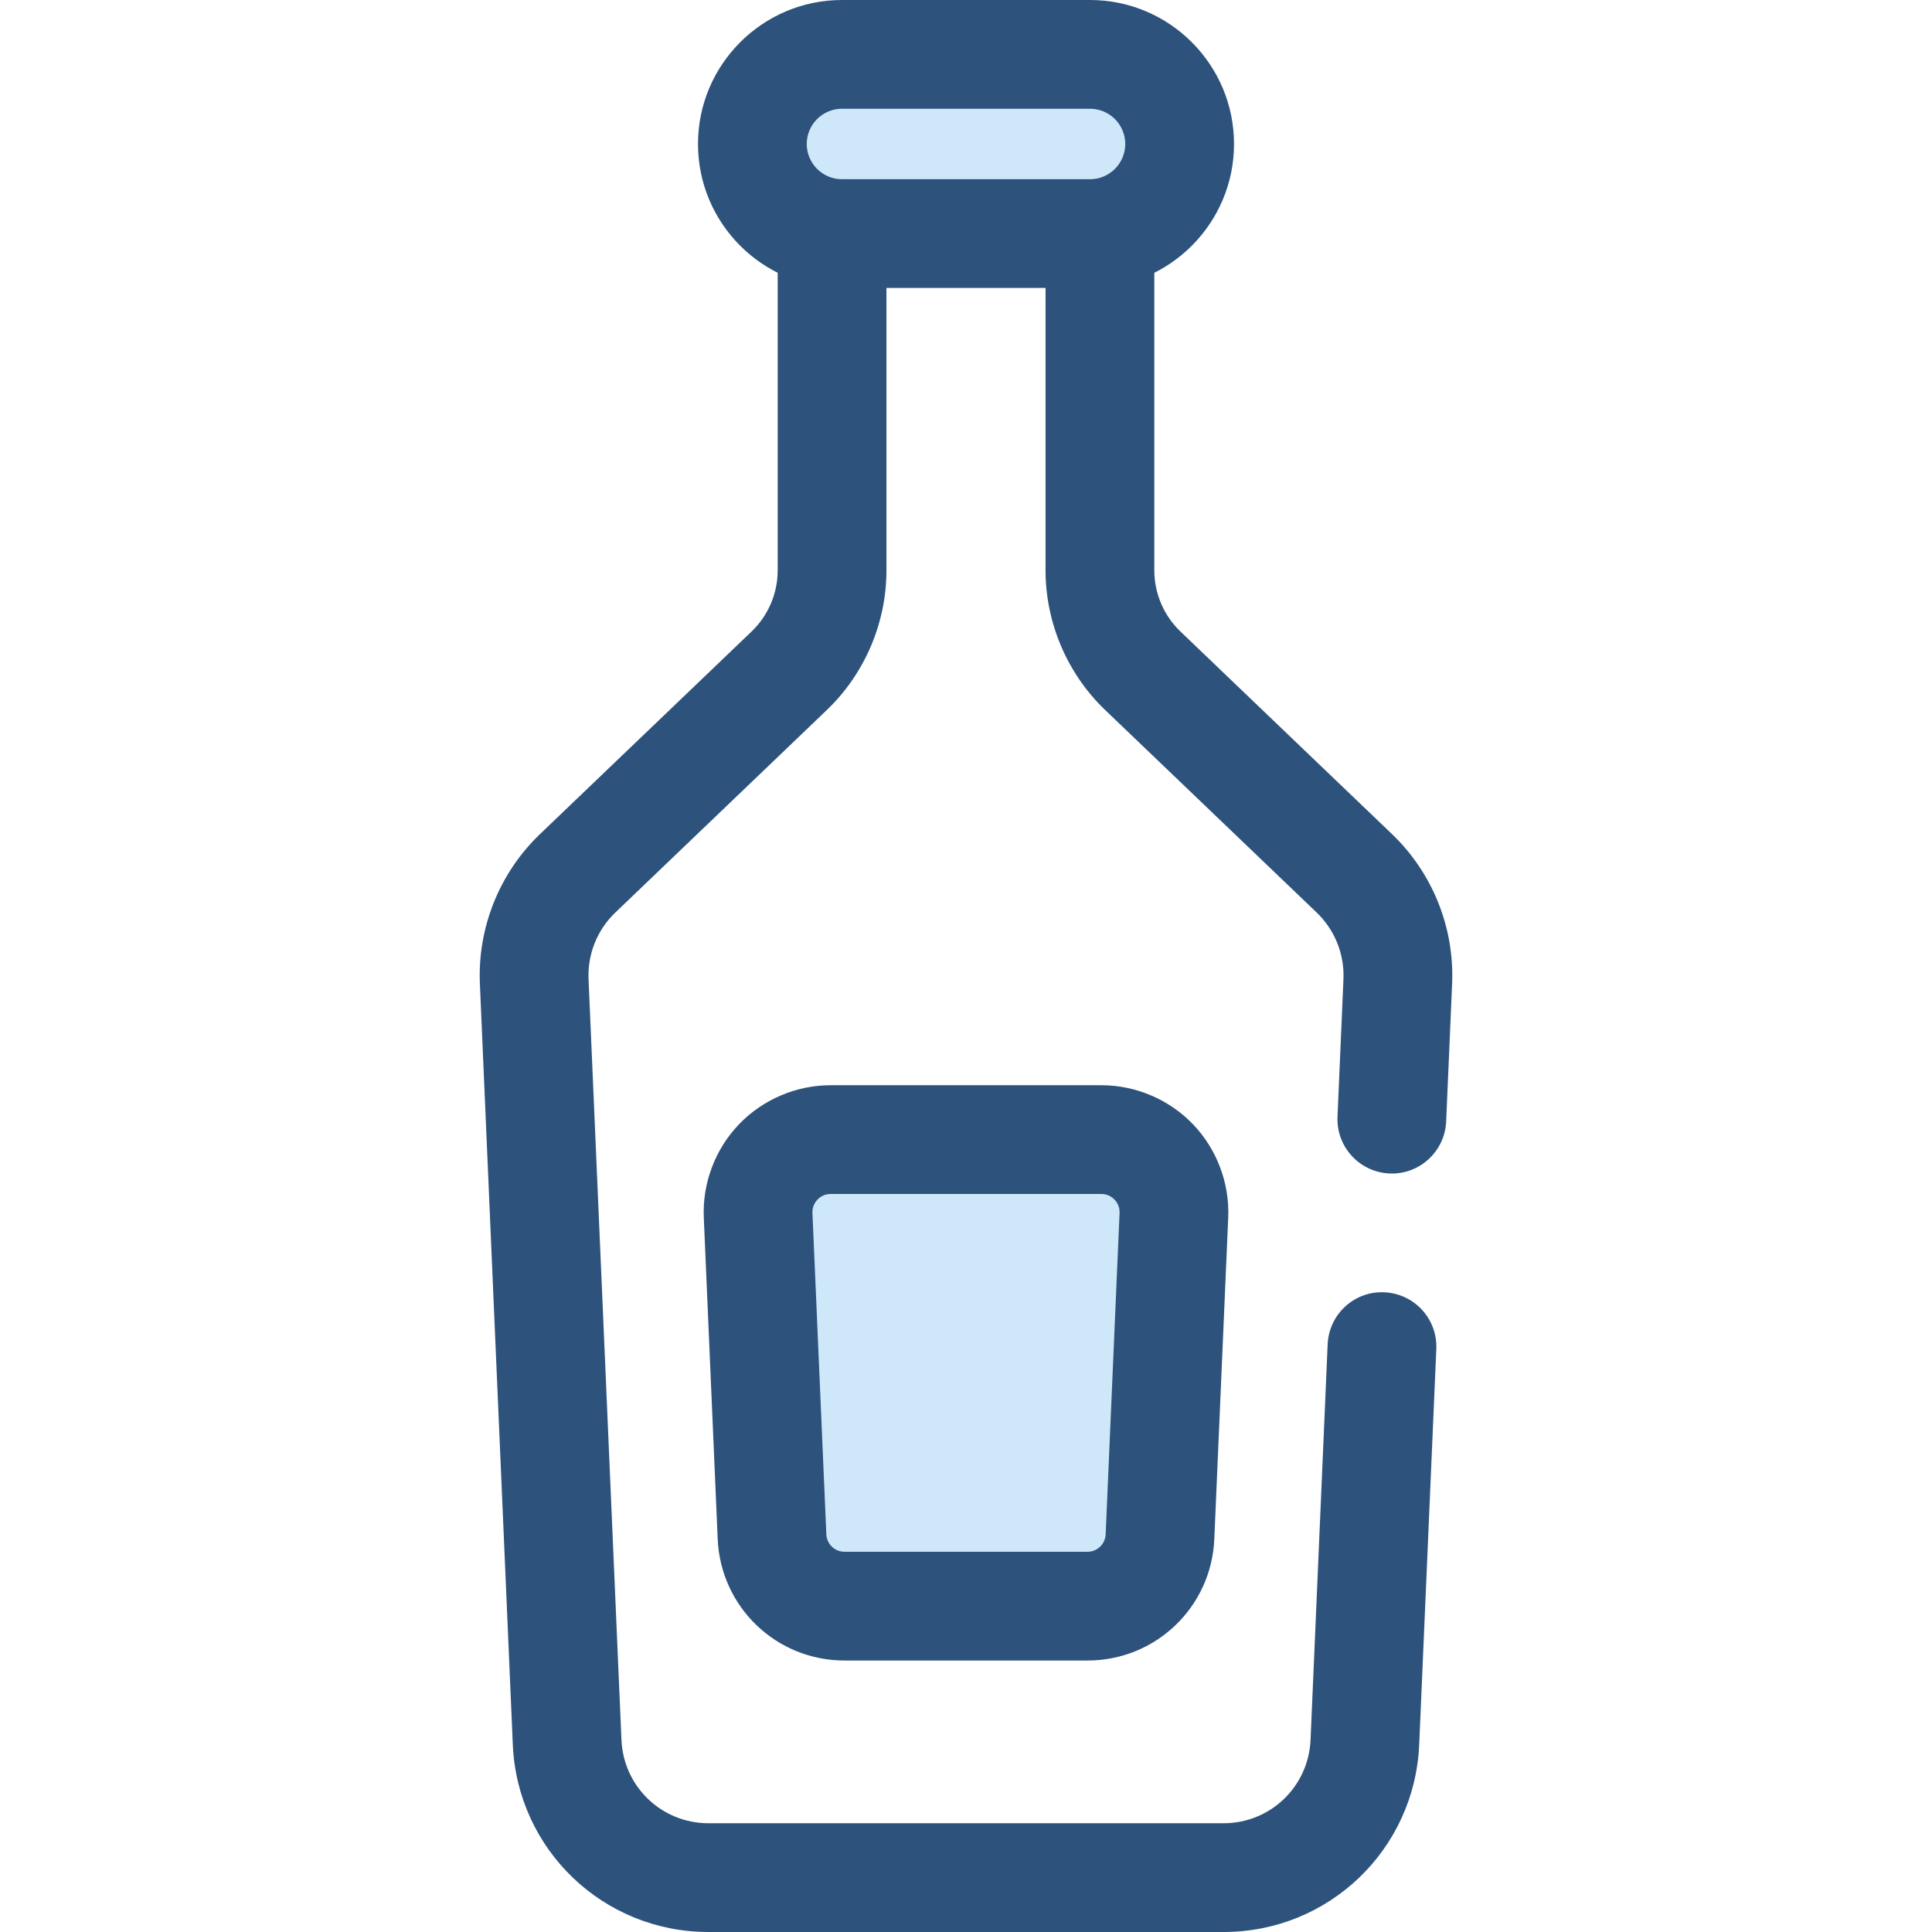 <?xml version="1.0" encoding="iso-8859-1"?>
<!-- Generator: Adobe Illustrator 19.0.0, SVG Export Plug-In . SVG Version: 6.00 Build 0)  -->
<svg version="1.1" id="Layer_1" xmlns="http://www.w3.org/2000/svg" xmlns:xlink="http://www.w3.org/1999/xlink" x="0px" y="0px"
	 viewBox="0 0 512 512" style="enable-background:new 0 0 512 512;" xml:space="preserve">
<path style="fill:#2D527C;" d="M324.254,512H187.749c-27.869,0-50.644-21.81-51.848-49.653l-8.723-201.605
	c-0.646-14.922,5.172-29.403,15.958-39.728l56.059-53.676c4.385-4.199,6.9-10.089,6.9-16.159V35.702
	c0-7.958,6.453-14.411,14.411-14.411h70.989c7.958,0,14.411,6.453,14.411,14.411v115.475c0,6.07,2.515,11.959,6.9,16.159
	l56.06,53.678c10.785,10.327,16.602,24.806,15.957,39.726l-1.578,36.463c-0.344,7.952-7.109,14.15-15.02,13.774
	c-7.952-0.343-14.118-7.068-13.774-15.02l1.578-36.462c0.285-6.633-2.3-13.072-7.096-17.663l-56.061-53.679
	c-10.034-9.606-15.788-23.084-15.788-36.975V50.113h-42.168v101.064c0,13.892-5.754,27.369-15.788,36.975l-56.06,53.678
	c-4.797,4.593-7.383,11.03-7.097,17.666l8.723,201.604c0.536,12.382,10.662,22.078,23.055,22.078h136.505
	c12.393,0,22.518-9.698,23.054-22.078l4.535-104.85c0.342-7.952,7.057-14.158,15.02-13.774c7.952,0.343,14.118,7.067,13.774,15.02
	l-4.535,104.848C374.897,490.188,352.124,512,324.254,512z"/>
<path style="fill:#CEE8FA;" d="M200.908,322.069l3.685,85.175c0.445,10.289,8.916,18.401,19.214,18.401h64.388
	c10.298,0,18.768-8.112,19.214-18.401l3.685-85.175c0.473-10.938-8.266-20.062-19.214-20.062h-71.757
	C209.174,302.005,200.434,311.131,200.908,322.069z"/>
<path style="fill:#2D527C;" d="M288.195,440.054h-64.389c-18.067,0-32.83-14.14-33.61-32.189l-3.685-85.172
	c-0.395-9.119,2.997-18.13,9.311-24.723c6.315-6.593,15.17-10.374,24.299-10.374h71.757c9.129,0,17.984,3.781,24.299,10.374
	c6.313,6.593,9.706,15.604,9.311,24.724l-3.685,85.172C321.026,425.916,306.261,440.054,288.195,440.054z M220.122,316.416
	c-1.791,0-2.951,0.931-3.483,1.486c-0.53,0.556-1.411,1.754-1.334,3.542l3.685,85.175c0.112,2.588,2.228,4.613,4.817,4.613h64.389
	c2.59,0,4.705-2.025,4.817-4.611l3.685-85.174c0.078-1.791-0.804-2.989-1.334-3.545c-0.532-0.555-1.692-1.486-3.483-1.486
	L220.122,316.416L220.122,316.416z"/>
<path style="fill:#CEE8FA;" d="M288.871,61.902h-65.74c-13.115,0-23.746-10.631-23.746-23.746l0,0
	c0-13.115,10.631-23.746,23.746-23.746h65.74c13.115,0,23.746,10.631,23.746,23.746l0,0
	C312.616,51.271,301.986,61.902,288.871,61.902z"/>
<path style="fill:#2D527C;" d="M288.871,76.313h-65.74c-21.039,0-38.156-17.117-38.156-38.156S202.092,0,223.131,0h65.74
	c21.039,0,38.156,17.117,38.156,38.158C327.027,59.196,309.91,76.313,288.871,76.313z M223.131,28.821
	c-5.146,0-9.335,4.188-9.335,9.337c0,5.146,4.188,9.335,9.335,9.335h65.74c5.146,0,9.335-4.188,9.335-9.335
	s-4.188-9.337-9.335-9.337H223.131z"/>
<g>
</g>
<g>
</g>
<g>
</g>
<g>
</g>
<g>
</g>
<g>
</g>
<g>
</g>
<g>
</g>
<g>
</g>
<g>
</g>
<g>
</g>
<g>
</g>
<g>
</g>
<g>
</g>
<g>
</g>
</svg>
